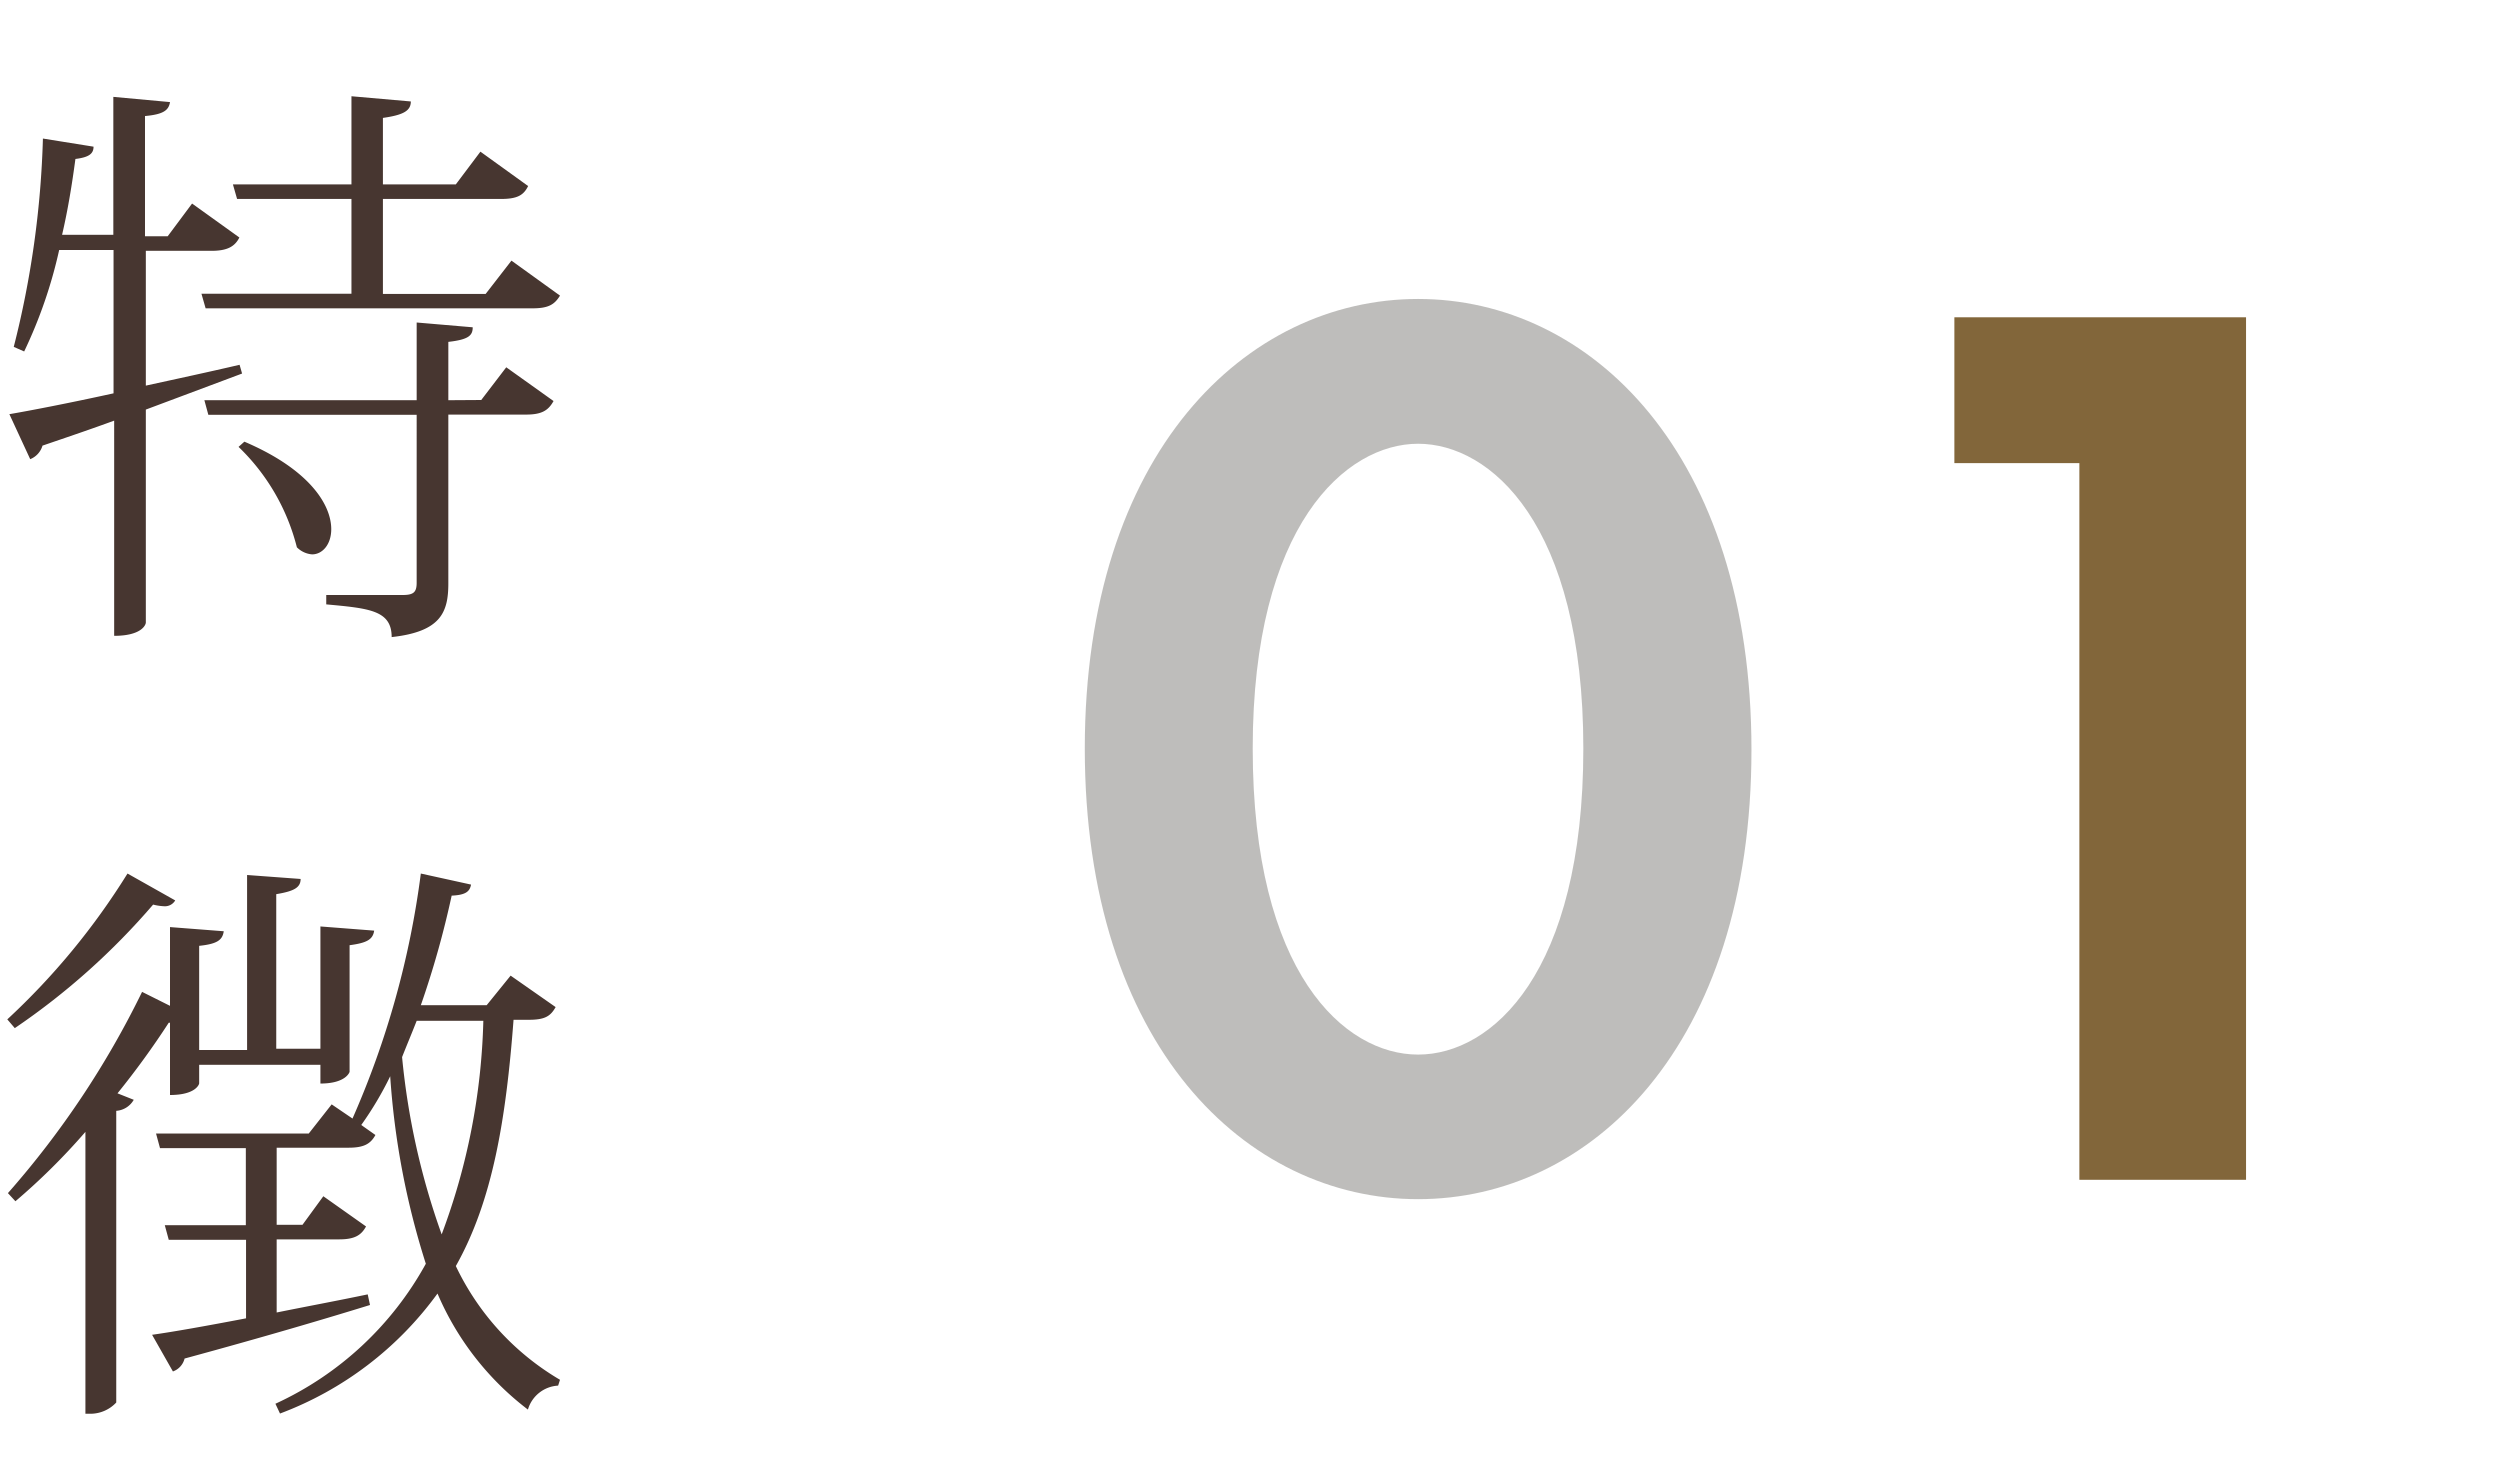 <svg xmlns="http://www.w3.org/2000/svg" viewBox="0 0 120 70"><defs><style>.cls-1{fill:none;}.cls-2{fill:#473630;}.cls-3{fill:#7f7c79;opacity:0.5;}.cls-4{fill:#82663a;}</style></defs><title>feature01</title><g id="レイヤー_2" data-name="レイヤー 2"><g id="content"><rect class="cls-1" width="120" height="70"/><path class="cls-2" d="M7,18.51c1.42-.31,3-.65,4.5-1l.12.42L7,19.66V29.88c0,.11-.2.64-1.52.64V20.19c-1.06.39-2.21.78-3.44,1.2a1,1,0,0,1-.59.65l-1-2.16c1-.17,2.86-.53,5-1V12H2.84a22.62,22.62,0,0,1-1.68,4.87l-.5-.22a45.59,45.59,0,0,0,1.4-10l2.43.39c0,.34-.22.51-.87.59-.16,1.2-.36,2.44-.64,3.64H5.44V4.65l2.72.25c-.06.39-.31.59-1.2.67v5.77H8.05L9.22,9.77l2.27,1.63c-.22.44-.59.64-1.34.64H7Zm17.55-6,2.33,1.68c-.26.42-.54.61-1.32.61H9.87l-.2-.7h7.2V9.55H11.38l-.2-.7h5.69V4.62l2.85.25c0,.45-.36.65-1.34.79V8.85h3.5l1.18-1.57,2.29,1.65c-.22.45-.53.62-1.31.62H18.38v4.56h4.93Zm-1.45,6.69,1.2-1.57,2.27,1.62c-.25.45-.56.65-1.32.65H21.52V28c0,1.37-.34,2.32-2.72,2.58,0-1.29-1.09-1.38-3.14-1.57v-.45h3.67c.53,0,.67-.14.67-.59V19.91H10l-.19-.7H20V15.48l2.69.23c0,.39-.19.59-1.17.7v2.8Zm-11.37,2c3.16,1.35,4.17,3.05,4.17,4.2,0,.73-.42,1.21-.92,1.21a1.16,1.16,0,0,1-.73-.34,10.12,10.12,0,0,0-2.8-4.82Z"/><path class="cls-2" d="M.35,48.93a33.86,33.86,0,0,0,5.77-7l2.29,1.29a.57.57,0,0,1-.53.28,2.52,2.52,0,0,1-.53-.08A33.59,33.59,0,0,1,.71,49.35Zm7.81.16H8.1a39.91,39.91,0,0,1-2.46,3.39l.78.31a1.05,1.05,0,0,1-.84.53v14a1.7,1.7,0,0,1-1.2.54H4.1V54.33A31,31,0,0,1,.74,57.66l-.36-.39a43.31,43.31,0,0,0,6.44-9.66l1.34.67V44.5l2.58.2c-.06.42-.31.61-1.18.7v5h2.3V42l2.57.19c0,.42-.33.59-1.17.73v7.42h2.12V44.47l2.58.2c-.06.42-.34.59-1.18.7v6.08s-.16.56-1.4.56v-.9H9.56V52c0,.05-.17.56-1.4.56Zm18.51-.75c-.25.45-.53.61-1.29.61h-.73c-.36,4.76-1,8.68-2.77,11.82a12.6,12.6,0,0,0,5,5.46l-.09.28a1.6,1.6,0,0,0-1.45,1.15A13.81,13.81,0,0,1,21,62.09a16.49,16.49,0,0,1-7.56,5.76l-.22-.47a15.72,15.72,0,0,0,7.22-6.72,37.86,37.86,0,0,1-1.71-9A16.26,16.26,0,0,1,17.34,54l.68.48c-.23.42-.54.61-1.29.61H13.28v3.7h1.24l1-1.37,2.05,1.45c-.23.42-.54.62-1.29.62h-3V63c1.38-.28,2.89-.56,4.37-.87l.11.51c-2.07.64-5,1.51-8.9,2.57a.88.88,0,0,1-.56.62l-1-1.76c1-.14,2.58-.42,4.51-.79V59.51H8.1l-.19-.7H11.8v-3.7H7.68l-.19-.7h7.33l1.1-1.4,1,.68A42.7,42.7,0,0,0,20.2,41.93l2.41.53c-.06.33-.25.5-.93.53a44.81,44.81,0,0,1-1.48,5.26h3.16l1.15-1.42ZM20,49c-.23.59-.48,1.18-.7,1.74a35,35,0,0,0,1.9,8.51,31.31,31.31,0,0,0,2-10.25Z"/><path class="cls-3" d="M52.07,35.93c0-14.2,7.75-21.58,16-21.58s16,7.38,16,21.64-7.75,21.57-16,21.57S52.07,50.19,52.07,35.93Zm8.06,0c0,10.78,4.4,14.69,7.94,14.69S76,46.71,76,35.93,71.54,21.3,68.07,21.3,60.13,25.2,60.13,35.93Z"/><path class="cls-4" d="M99.81,22.23h-6v-7h14V56.63H99.81Z"/></g></g></svg>